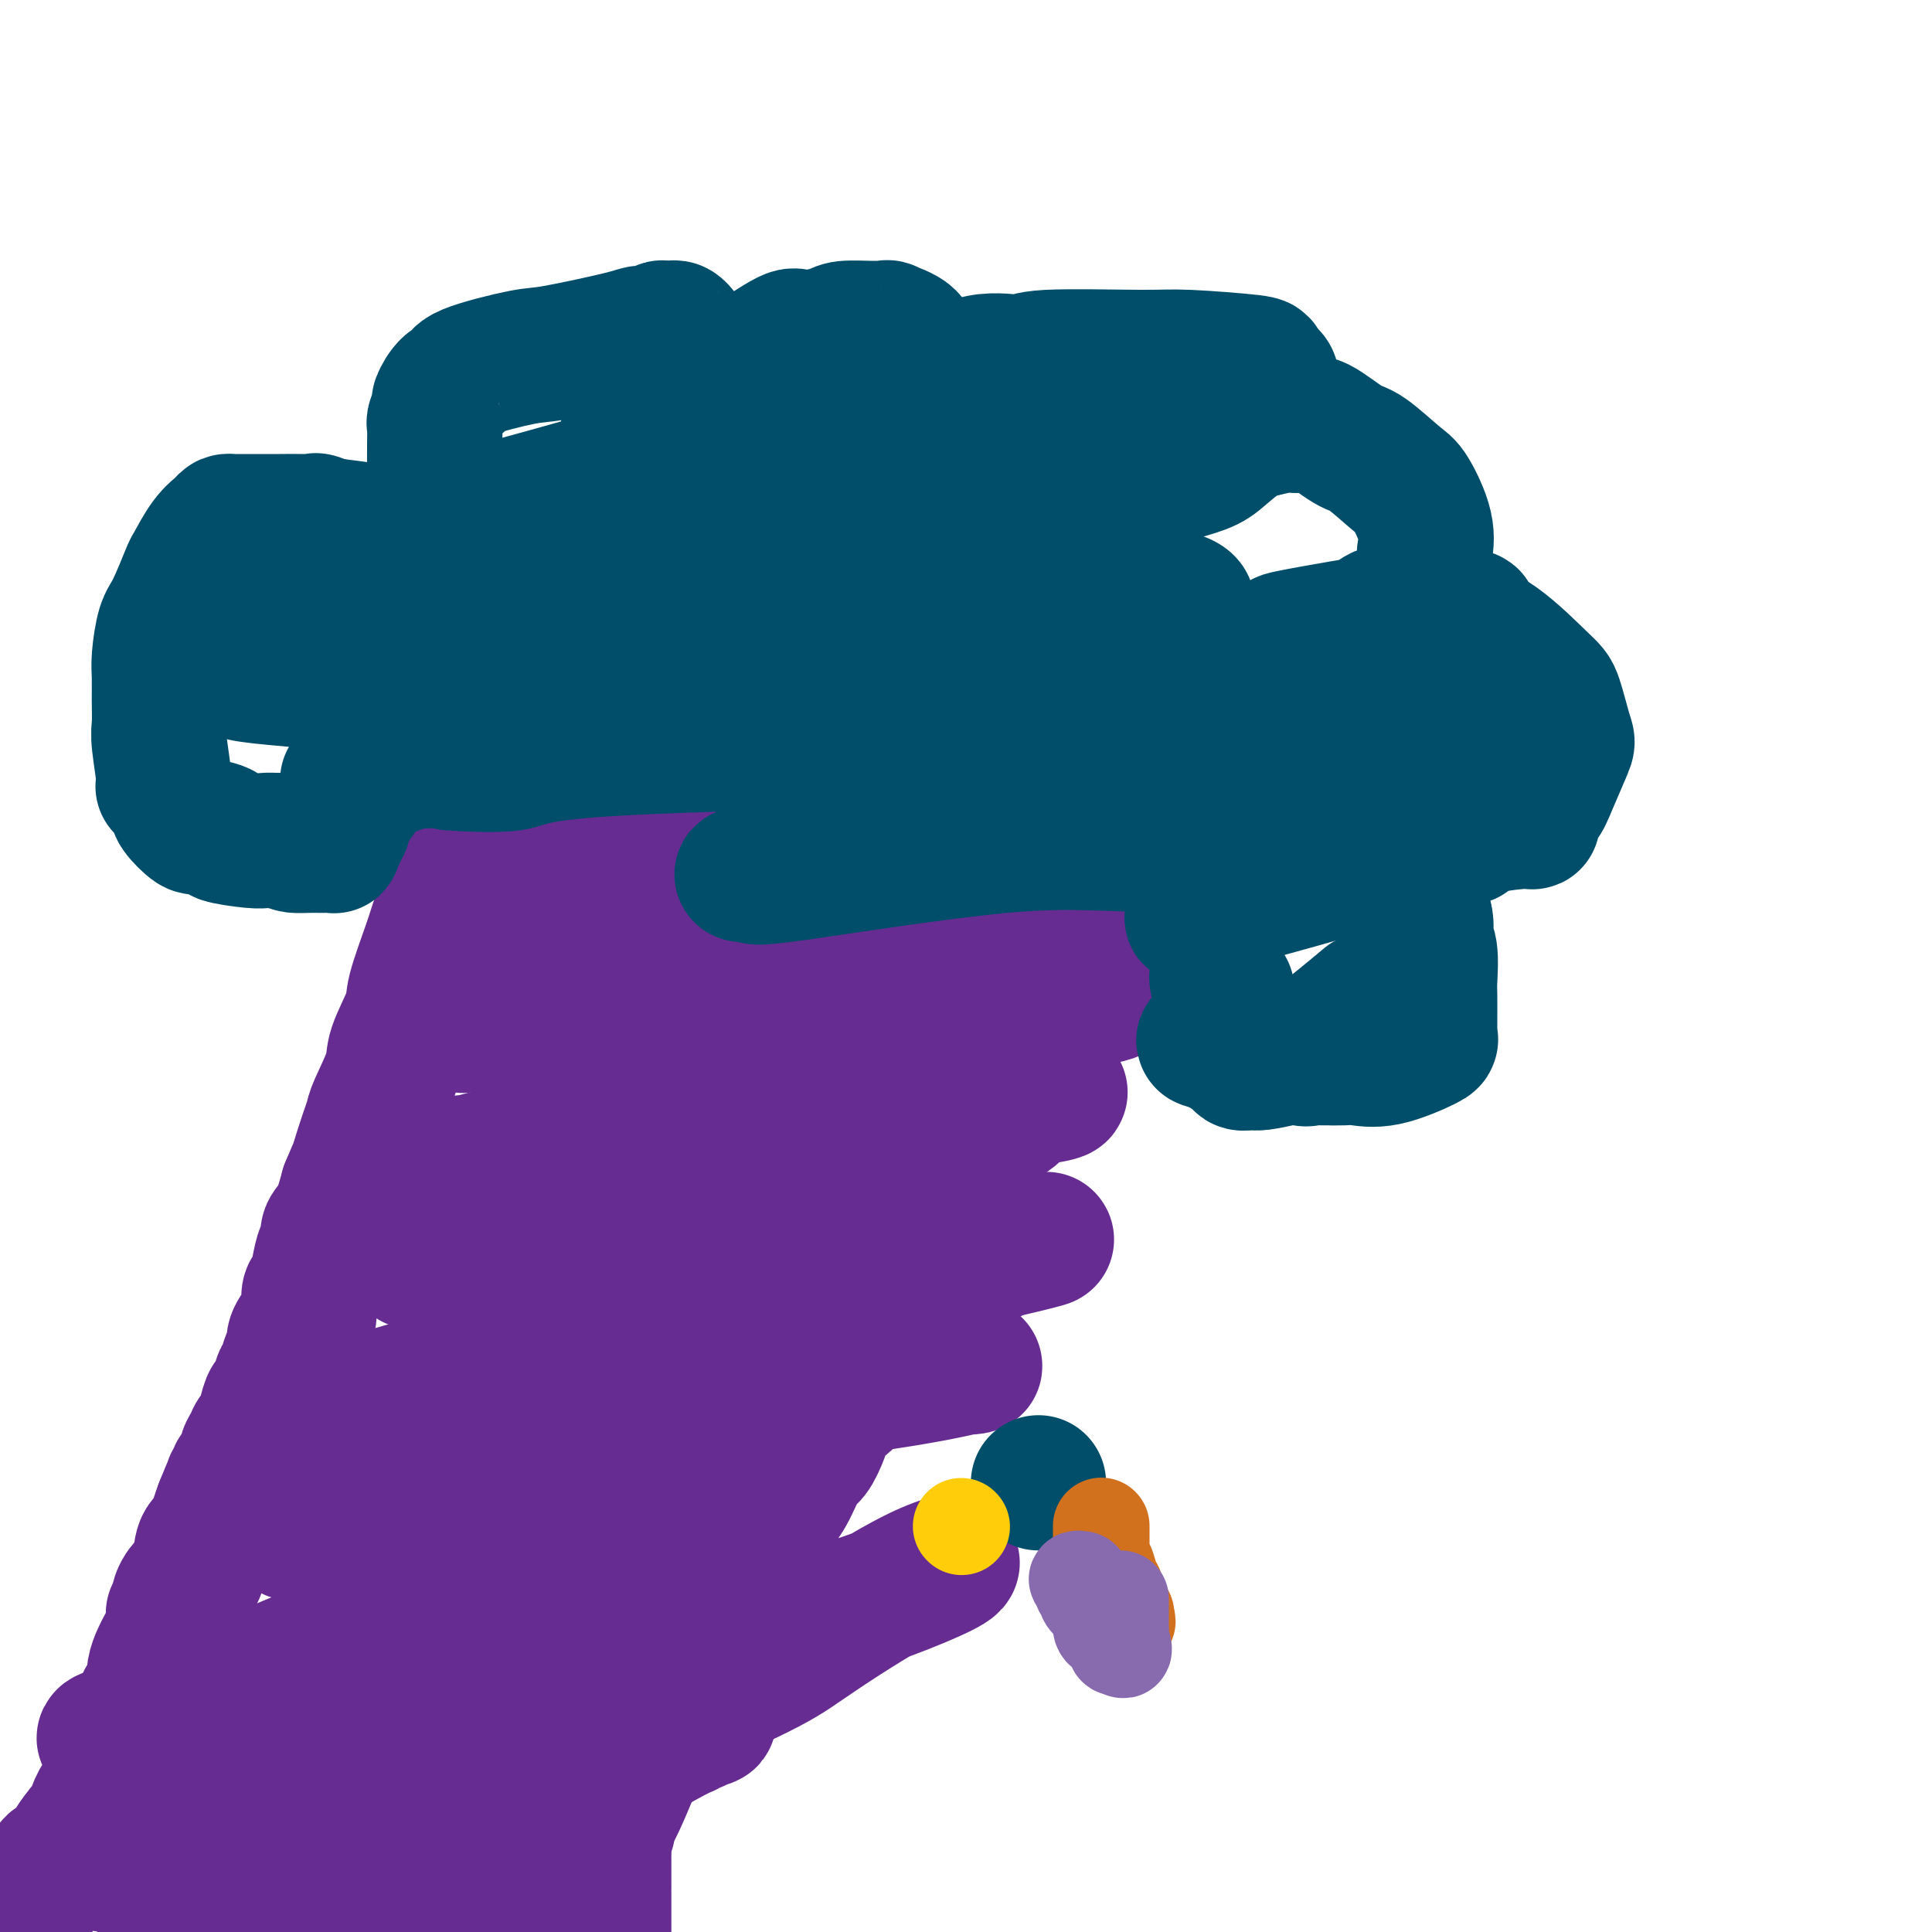 <svg viewBox='0 0 400 400' version='1.1' xmlns='http://www.w3.org/2000/svg' xmlns:xlink='http://www.w3.org/1999/xlink'><g fill='none' stroke='#672C91' stroke-width='28' stroke-linecap='round' stroke-linejoin='round'><path d='M4,392c0.336,0.006 0.671,0.011 1,0c0.329,-0.011 0.651,-0.040 1,0c0.349,0.040 0.726,0.147 1,0c0.274,-0.147 0.446,-0.548 1,-1c0.554,-0.452 1.491,-0.954 2,-2c0.509,-1.046 0.592,-2.635 1,-3c0.408,-0.365 1.142,0.493 2,0c0.858,-0.493 1.840,-2.336 2,-3c0.160,-0.664 -0.501,-0.147 0,-1c0.501,-0.853 2.162,-3.075 3,-4c0.838,-0.925 0.851,-0.552 1,-1c0.149,-0.448 0.435,-1.717 1,-3c0.565,-1.283 1.409,-2.581 2,-3c0.591,-0.419 0.928,0.041 1,0c0.072,-0.041 -0.122,-0.583 0,-1c0.122,-0.417 0.561,-0.708 1,-1'/><path d='M24,369c2.119,-3.989 0.416,-3.961 0,-4c-0.416,-0.039 0.453,-0.143 1,-1c0.547,-0.857 0.771,-2.466 1,-3c0.229,-0.534 0.461,0.007 1,-1c0.539,-1.007 1.384,-3.564 2,-5c0.616,-1.436 1.001,-1.753 1,-2c-0.001,-0.247 -0.390,-0.426 0,-1c0.390,-0.574 1.557,-1.543 2,-2c0.443,-0.457 0.160,-0.400 0,-1c-0.160,-0.600 -0.197,-1.856 0,-3c0.197,-1.144 0.627,-2.176 1,-3c0.373,-0.824 0.689,-1.440 1,-2c0.311,-0.560 0.618,-1.063 1,-2c0.382,-0.937 0.838,-2.308 1,-3c0.162,-0.692 0.030,-0.706 0,-1c-0.030,-0.294 0.044,-0.869 0,-1c-0.044,-0.131 -0.205,0.182 0,0c0.205,-0.182 0.775,-0.860 1,-1c0.225,-0.140 0.106,0.257 0,0c-0.106,-0.257 -0.198,-1.168 0,-2c0.198,-0.832 0.687,-1.583 1,-2c0.313,-0.417 0.451,-0.499 1,-1c0.549,-0.501 1.509,-1.422 2,-3c0.491,-1.578 0.513,-3.815 1,-5c0.487,-1.185 1.439,-1.319 2,-2c0.561,-0.681 0.732,-1.909 1,-3c0.268,-1.091 0.634,-2.046 1,-3'/><path d='M46,312c3.564,-8.952 1.475,-2.832 1,-1c-0.475,1.832 0.665,-0.625 1,-2c0.335,-1.375 -0.135,-1.667 0,-2c0.135,-0.333 0.877,-0.708 1,-1c0.123,-0.292 -0.372,-0.501 0,-1c0.372,-0.499 1.610,-1.289 2,-2c0.390,-0.711 -0.067,-1.343 0,-2c0.067,-0.657 0.658,-1.339 1,-2c0.342,-0.661 0.434,-1.300 1,-2c0.566,-0.700 1.605,-1.462 2,-2c0.395,-0.538 0.147,-0.851 0,-1c-0.147,-0.149 -0.194,-0.132 0,-1c0.194,-0.868 0.629,-2.620 1,-3c0.371,-0.380 0.678,0.614 1,0c0.322,-0.614 0.659,-2.835 1,-4c0.341,-1.165 0.686,-1.275 1,-2c0.314,-0.725 0.596,-2.064 1,-3c0.404,-0.936 0.931,-1.467 1,-2c0.069,-0.533 -0.318,-1.068 0,-2c0.318,-0.932 1.342,-2.261 2,-3c0.658,-0.739 0.949,-0.887 1,-2c0.051,-1.113 -0.140,-3.190 0,-4c0.140,-0.810 0.610,-0.352 1,-1c0.390,-0.648 0.699,-2.401 1,-4c0.301,-1.599 0.595,-3.045 1,-4c0.405,-0.955 0.923,-1.421 1,-2c0.077,-0.579 -0.287,-1.271 0,-2c0.287,-0.729 1.225,-1.494 2,-3c0.775,-1.506 1.388,-3.753 2,-6'/><path d='M72,246c4.159,-10.104 1.556,-2.362 1,-1c-0.556,1.362 0.934,-3.654 2,-7c1.066,-3.346 1.708,-5.021 2,-6c0.292,-0.979 0.233,-1.261 1,-3c0.767,-1.739 2.359,-4.936 3,-7c0.641,-2.064 0.332,-2.997 1,-5c0.668,-2.003 2.312,-5.076 3,-7c0.688,-1.924 0.419,-2.698 1,-5c0.581,-2.302 2.011,-6.130 3,-9c0.989,-2.870 1.536,-4.780 2,-6c0.464,-1.220 0.845,-1.751 1,-3c0.155,-1.249 0.084,-3.217 0,-4c-0.084,-0.783 -0.180,-0.381 0,-1c0.180,-0.619 0.637,-2.259 1,-3c0.363,-0.741 0.632,-0.583 1,-1c0.368,-0.417 0.834,-1.409 1,-2c0.166,-0.591 0.033,-0.781 0,-1c-0.033,-0.219 0.033,-0.468 0,-1c-0.033,-0.532 -0.167,-1.347 0,-2c0.167,-0.653 0.633,-1.145 1,-2c0.367,-0.855 0.634,-2.073 1,-3c0.366,-0.927 0.829,-1.561 1,-2c0.171,-0.439 0.050,-0.682 0,-1c-0.050,-0.318 -0.027,-0.712 0,-1c0.027,-0.288 0.059,-0.469 0,-1c-0.059,-0.531 -0.208,-1.412 0,-2c0.208,-0.588 0.774,-0.882 1,-1c0.226,-0.118 0.113,-0.059 0,0'/><path d='M125,399c-0.000,0.793 -0.000,1.586 0,0c0.000,-1.586 0.000,-5.553 0,-7c-0.000,-1.447 -0.000,-0.376 0,-1c0.000,-0.624 0.000,-2.945 0,-4c-0.000,-1.055 -0.001,-0.844 0,-1c0.001,-0.156 0.004,-0.680 0,-1c-0.004,-0.320 -0.017,-0.437 0,-1c0.017,-0.563 0.062,-1.571 0,-2c-0.062,-0.429 -0.230,-0.280 0,-1c0.230,-0.720 0.859,-2.309 1,-3c0.141,-0.691 -0.204,-0.483 0,-1c0.204,-0.517 0.958,-1.759 2,-4c1.042,-2.241 2.372,-5.482 3,-7c0.628,-1.518 0.553,-1.313 1,-2c0.447,-0.687 1.417,-2.266 2,-3c0.583,-0.734 0.781,-0.625 1,-1c0.219,-0.375 0.461,-1.236 1,-2c0.539,-0.764 1.377,-1.431 2,-2c0.623,-0.569 1.031,-1.041 2,-2c0.969,-0.959 2.498,-2.404 3,-3c0.502,-0.596 -0.024,-0.344 0,-1c0.024,-0.656 0.598,-2.220 1,-3c0.402,-0.780 0.634,-0.776 1,-1c0.366,-0.224 0.868,-0.676 1,-1c0.132,-0.324 -0.105,-0.521 0,-1c0.105,-0.479 0.553,-1.239 1,-2'/><path d='M147,342c3.184,-5.402 0.645,-0.908 0,0c-0.645,0.908 0.605,-1.772 1,-3c0.395,-1.228 -0.063,-1.004 0,-1c0.063,0.004 0.648,-0.212 1,-1c0.352,-0.788 0.470,-2.149 1,-3c0.530,-0.851 1.470,-1.191 2,-2c0.530,-0.809 0.649,-2.086 1,-3c0.351,-0.914 0.933,-1.466 1,-2c0.067,-0.534 -0.381,-1.050 0,-2c0.381,-0.950 1.590,-2.335 2,-3c0.410,-0.665 0.022,-0.610 0,-1c-0.022,-0.390 0.322,-1.225 1,-2c0.678,-0.775 1.689,-1.492 2,-2c0.311,-0.508 -0.079,-0.809 0,-1c0.079,-0.191 0.626,-0.272 1,-1c0.374,-0.728 0.577,-2.103 1,-3c0.423,-0.897 1.068,-1.317 2,-3c0.932,-1.683 2.150,-4.630 3,-6c0.850,-1.370 1.330,-1.162 2,-2c0.670,-0.838 1.529,-2.722 2,-4c0.471,-1.278 0.554,-1.951 1,-3c0.446,-1.049 1.254,-2.475 2,-3c0.746,-0.525 1.430,-0.148 2,-1c0.570,-0.852 1.025,-2.934 2,-5c0.975,-2.066 2.471,-4.115 3,-5c0.529,-0.885 0.092,-0.607 1,-2c0.908,-1.393 3.161,-4.456 4,-6c0.839,-1.544 0.264,-1.570 1,-3c0.736,-1.430 2.782,-4.266 4,-6c1.218,-1.734 1.609,-2.367 2,-3'/><path d='M192,260c7.220,-13.202 2.771,-5.208 2,-4c-0.771,1.208 2.136,-4.371 3,-6c0.864,-1.629 -0.316,0.691 0,0c0.316,-0.691 2.126,-4.393 3,-6c0.874,-1.607 0.812,-1.120 1,-2c0.188,-0.880 0.628,-3.126 1,-4c0.372,-0.874 0.678,-0.377 1,-1c0.322,-0.623 0.661,-2.365 1,-3c0.339,-0.635 0.678,-0.163 1,-1c0.322,-0.837 0.625,-2.984 1,-4c0.375,-1.016 0.821,-0.902 1,-1c0.179,-0.098 0.090,-0.407 0,-1c-0.090,-0.593 -0.183,-1.471 0,-2c0.183,-0.529 0.642,-0.709 1,-1c0.358,-0.291 0.617,-0.692 1,-1c0.383,-0.308 0.891,-0.524 1,-1c0.109,-0.476 -0.182,-1.211 0,-2c0.182,-0.789 0.837,-1.630 1,-2c0.163,-0.370 -0.168,-0.269 0,-1c0.168,-0.731 0.833,-2.294 1,-3c0.167,-0.706 -0.166,-0.556 0,-1c0.166,-0.444 0.829,-1.482 1,-2c0.171,-0.518 -0.151,-0.515 0,-1c0.151,-0.485 0.776,-1.457 1,-2c0.224,-0.543 0.046,-0.656 0,-1c-0.046,-0.344 0.040,-0.919 0,-1c-0.040,-0.081 -0.207,0.332 0,0c0.207,-0.332 0.787,-1.409 1,-2c0.213,-0.591 0.057,-0.698 0,-1c-0.057,-0.302 -0.016,-0.801 0,-1c0.016,-0.199 0.008,-0.100 0,0'/><path d='M215,202c3.833,-9.667 1.917,-4.833 0,0'/><path d='M31,390c-0.174,0.475 -0.348,0.949 0,1c0.348,0.051 1.219,-0.322 2,0c0.781,0.322 1.471,1.340 3,2c1.529,0.660 3.897,0.961 5,1c1.103,0.039 0.939,-0.186 2,0c1.061,0.186 3.346,0.782 5,1c1.654,0.218 2.678,0.058 3,0c0.322,-0.058 -0.059,-0.016 0,0c0.059,0.016 0.559,0.004 1,0c0.441,-0.004 0.822,-0.001 2,0c1.178,0.001 3.153,0.000 4,0c0.847,-0.000 0.567,-0.000 2,0c1.433,0.000 4.580,0.000 6,0c1.420,-0.000 1.113,-0.000 2,0c0.887,0.000 2.968,0.000 4,0c1.032,-0.000 1.016,-0.000 1,0'/><path d='M73,395c3.690,0.017 0.415,0.061 0,0c-0.415,-0.061 2.029,-0.226 3,0c0.971,0.226 0.469,0.845 1,1c0.531,0.155 2.096,-0.152 3,0c0.904,0.152 1.149,0.763 2,1c0.851,0.237 2.309,0.101 3,0c0.691,-0.101 0.616,-0.168 1,0c0.384,0.168 1.227,0.571 2,1c0.773,0.429 1.477,0.885 2,1c0.523,0.115 0.864,-0.110 1,0c0.136,0.110 0.068,0.555 0,1'/><path d='M111,398c0.000,0.289 0.000,0.579 0,0c-0.000,-0.579 -0.000,-2.025 0,-3c0.000,-0.975 0.000,-1.477 0,-2c-0.000,-0.523 -0.000,-1.068 0,-2c0.000,-0.932 0.000,-2.253 0,-3c-0.000,-0.747 -0.001,-0.921 0,-2c0.001,-1.079 0.003,-3.064 0,-4c-0.003,-0.936 -0.011,-0.825 0,-1c0.011,-0.175 0.040,-0.636 0,-1c-0.040,-0.364 -0.149,-0.630 0,-1c0.149,-0.370 0.558,-0.845 -1,-1c-1.558,-0.155 -5.082,0.008 -7,0c-1.918,-0.008 -2.231,-0.187 -3,0c-0.769,0.187 -1.993,0.740 -3,1c-1.007,0.260 -1.796,0.227 -2,0c-0.204,-0.227 0.177,-0.649 1,-2c0.823,-1.351 2.086,-3.630 3,-5c0.914,-1.370 1.477,-1.830 3,-4c1.523,-2.170 4.007,-6.048 6,-9c1.993,-2.952 3.497,-4.976 5,-7'/><path d='M113,352c3.307,-5.648 3.576,-6.268 4,-7c0.424,-0.732 1.004,-1.575 2,-3c0.996,-1.425 2.410,-3.433 3,-5c0.590,-1.567 0.357,-2.693 0,-3c-0.357,-0.307 -0.839,0.205 0,0c0.839,-0.205 3.000,-1.125 0,-1c-3.000,0.125 -11.159,1.296 -16,2c-4.841,0.704 -6.364,0.939 -11,3c-4.636,2.061 -12.384,5.946 -17,8c-4.616,2.054 -6.099,2.277 -9,4c-2.901,1.723 -7.222,4.946 -9,6c-1.778,1.054 -1.015,-0.060 -1,0c0.015,0.060 -0.718,1.295 -1,2c-0.282,0.705 -0.115,0.879 0,1c0.115,0.121 0.176,0.188 2,0c1.824,-0.188 5.409,-0.633 6,0c0.591,0.633 -1.812,2.342 10,-1c11.812,-3.342 37.840,-11.735 55,-16c17.160,-4.265 25.451,-4.403 36,-7c10.549,-2.597 23.354,-7.655 28,-10c4.646,-2.345 1.132,-1.979 -5,1c-6.132,2.979 -14.882,8.571 -20,12c-5.118,3.429 -6.605,4.694 -11,7c-4.395,2.306 -11.697,5.653 -19,9'/><path d='M140,354c-10.240,5.227 -8.341,3.794 -10,4c-1.659,0.206 -6.878,2.052 -9,3c-2.122,0.948 -1.147,0.999 -1,1c0.147,0.001 -0.533,-0.049 -1,0c-0.467,0.049 -0.721,0.197 -1,0c-0.279,-0.197 -0.582,-0.741 -1,-2c-0.418,-1.259 -0.951,-3.235 -1,-4c-0.049,-0.765 0.386,-0.321 0,-2c-0.386,-1.679 -1.593,-5.483 -2,-7c-0.407,-1.517 -0.014,-0.747 0,-1c0.014,-0.253 -0.349,-1.531 0,-3c0.349,-1.469 1.411,-3.131 2,-4c0.589,-0.869 0.705,-0.945 1,-1c0.295,-0.055 0.770,-0.091 1,0c0.230,0.091 0.217,0.307 1,0c0.783,-0.307 2.364,-1.138 -2,1c-4.364,2.138 -14.673,7.243 -20,10c-5.327,2.757 -5.670,3.164 -11,5c-5.330,1.836 -15.645,5.100 -21,7c-5.355,1.900 -5.749,2.435 -7,3c-1.251,0.565 -3.357,1.162 -3,1c0.357,-0.162 3.179,-1.081 6,-2'/><path d='M61,363c8.108,-3.030 25.377,-9.607 32,-12c6.623,-2.393 2.599,-0.604 1,0c-1.599,0.604 -0.771,0.022 -3,1c-2.229,0.978 -7.513,3.516 -16,7c-8.487,3.484 -20.178,7.914 -26,10c-5.822,2.086 -5.777,1.829 -8,3c-2.223,1.171 -6.716,3.771 -9,5c-2.284,1.229 -2.359,1.087 -2,1c0.359,-0.087 1.153,-0.118 0,0c-1.153,0.118 -4.252,0.387 1,0c5.252,-0.387 18.854,-1.428 34,-3c15.146,-1.572 31.835,-3.675 41,-5c9.165,-1.325 10.806,-1.874 13,-2c2.194,-0.126 4.939,0.170 6,0c1.061,-0.170 0.436,-0.806 -1,0c-1.436,0.806 -3.682,3.053 -5,4c-1.318,0.947 -1.707,0.594 -10,4c-8.293,3.406 -24.491,10.573 -33,14c-8.509,3.427 -9.329,3.115 -12,4c-2.671,0.885 -7.192,2.967 -9,4c-1.808,1.033 -0.904,1.016 0,1'/><path d='M55,399c-9.401,3.868 2.098,-1.963 6,-4c3.902,-2.037 0.208,-0.282 8,-4c7.792,-3.718 27.071,-12.909 37,-17c9.929,-4.091 10.509,-3.081 15,-5c4.491,-1.919 12.892,-6.766 17,-9c4.108,-2.234 3.922,-1.855 4,-2c0.078,-0.145 0.418,-0.814 1,-1c0.582,-0.186 1.404,0.112 1,0c-0.404,-0.112 -2.033,-0.634 0,-1c2.033,-0.366 7.730,-0.576 -7,2c-14.730,2.576 -49.887,7.937 -73,13c-23.113,5.063 -34.182,9.829 -39,12c-4.818,2.171 -3.386,1.748 -3,2c0.386,0.252 -0.273,1.177 0,1c0.273,-0.177 1.479,-1.458 2,-2c0.521,-0.542 0.356,-0.344 3,-2c2.644,-1.656 8.095,-5.165 20,-10c11.905,-4.835 30.263,-10.997 41,-16c10.737,-5.003 13.852,-8.847 16,-11c2.148,-2.153 3.328,-2.615 4,-3c0.672,-0.385 0.836,-0.692 1,-1'/><path d='M109,341c3.679,-2.381 2.378,-0.834 -2,0c-4.378,0.834 -11.832,0.955 -18,2c-6.168,1.045 -11.049,3.016 -23,6c-11.951,2.984 -30.971,6.982 -39,9c-8.029,2.018 -5.067,2.056 -4,2c1.067,-0.056 0.241,-0.205 2,-1c1.759,-0.795 6.105,-2.234 8,-3c1.895,-0.766 1.340,-0.858 11,-5c9.660,-4.142 29.534,-12.335 46,-19c16.466,-6.665 29.523,-11.803 36,-15c6.477,-3.197 6.373,-4.454 7,-5c0.627,-0.546 1.984,-0.381 2,0c0.016,0.381 -1.310,0.980 -4,2c-2.690,1.020 -6.744,2.463 -10,4c-3.256,1.537 -5.715,3.169 -10,5c-4.285,1.831 -10.396,3.862 -14,5c-3.604,1.138 -4.701,1.383 -6,2c-1.299,0.617 -2.800,1.605 -3,2c-0.200,0.395 0.900,0.198 2,0'/><path d='M90,332c-5.704,3.018 1.537,0.562 4,-1c2.463,-1.562 0.150,-2.231 6,-6c5.850,-3.769 19.865,-10.638 27,-14c7.135,-3.362 7.392,-3.215 11,-5c3.608,-1.785 10.567,-5.500 14,-7c3.433,-1.500 3.340,-0.784 1,0c-2.340,0.784 -6.926,1.635 -13,3c-6.074,1.365 -13.635,3.245 -20,5c-6.365,1.755 -11.533,3.384 -22,5c-10.467,1.616 -26.231,3.218 -33,4c-6.769,0.782 -4.541,0.745 -4,1c0.541,0.255 -0.605,0.803 -1,0c-0.395,-0.803 -0.040,-2.955 3,-5c3.040,-2.045 8.763,-3.981 12,-6c3.237,-2.019 3.986,-4.121 11,-7c7.014,-2.879 20.292,-6.535 27,-8c6.708,-1.465 6.844,-0.741 8,-1c1.156,-0.259 3.330,-1.503 4,-2c0.670,-0.497 -0.165,-0.249 -1,0'/><path d='M124,288c5.484,-1.691 0.196,-0.418 -6,1c-6.196,1.418 -13.298,2.982 -20,5c-6.702,2.018 -13.003,4.489 -16,6c-2.997,1.511 -2.688,2.063 -5,3c-2.312,0.937 -7.244,2.258 -9,3c-1.756,0.742 -0.336,0.904 0,1c0.336,0.096 -0.412,0.125 0,0c0.412,-0.125 1.983,-0.406 2,0c0.017,0.406 -1.519,1.499 4,0c5.519,-1.499 18.092,-5.589 25,-8c6.908,-2.411 8.152,-3.144 22,-5c13.848,-1.856 40.299,-4.834 56,-7c15.701,-2.166 20.651,-3.521 23,-4c2.349,-0.479 2.098,-0.083 1,0c-1.098,0.083 -3.044,-0.146 -6,0c-2.956,0.146 -6.922,0.666 -11,2c-4.078,1.334 -8.269,3.482 -20,6c-11.731,2.518 -31.003,5.407 -43,7c-11.997,1.593 -16.721,1.891 -24,3c-7.279,1.109 -17.114,3.029 -22,4c-4.886,0.971 -4.825,0.992 -5,1c-0.175,0.008 -0.588,0.004 -1,0'/><path d='M69,306c-18.451,1.597 0.923,-5.911 8,-9c7.077,-3.089 1.858,-1.758 3,-3c1.142,-1.242 8.644,-5.058 12,-7c3.356,-1.942 2.567,-2.009 5,-3c2.433,-0.991 8.088,-2.906 11,-4c2.912,-1.094 3.080,-1.368 5,-2c1.920,-0.632 5.593,-1.623 11,-3c5.407,-1.377 12.548,-3.140 16,-4c3.452,-0.860 3.216,-0.817 5,-1c1.784,-0.183 5.589,-0.593 7,-1c1.411,-0.407 0.428,-0.810 1,-1c0.572,-0.190 2.698,-0.165 0,1c-2.698,1.165 -10.219,3.470 -16,5c-5.781,1.530 -9.821,2.283 -20,5c-10.179,2.717 -26.497,7.396 -35,10c-8.503,2.604 -9.193,3.133 -9,3c0.193,-0.133 1.267,-0.926 4,-2c2.733,-1.074 7.125,-2.428 10,-3c2.875,-0.572 4.232,-0.363 21,-4c16.768,-3.637 48.948,-11.119 66,-15c17.052,-3.881 18.975,-4.160 22,-5c3.025,-0.840 7.150,-2.240 9,-3c1.850,-0.760 1.425,-0.880 1,-1'/><path d='M206,259c20.252,-4.744 6.381,-1.103 1,0c-5.381,1.103 -2.271,-0.331 -2,0c0.271,0.331 -2.296,2.428 -8,4c-5.704,1.572 -14.545,2.617 -26,4c-11.455,1.383 -25.525,3.102 -33,4c-7.475,0.898 -8.354,0.976 -11,1c-2.646,0.024 -7.059,-0.006 -9,0c-1.941,0.006 -1.408,0.046 -1,0c0.408,-0.046 0.693,-0.179 1,-1c0.307,-0.821 0.637,-2.330 1,-3c0.363,-0.670 0.758,-0.502 2,-2c1.242,-1.498 3.331,-4.663 5,-6c1.669,-1.337 2.919,-0.846 8,-3c5.081,-2.154 13.994,-6.952 19,-9c5.006,-2.048 6.107,-1.346 9,-2c2.893,-0.654 7.580,-2.663 11,-4c3.420,-1.337 5.573,-2.001 5,-1c-0.573,1.001 -3.872,3.666 -7,5c-3.128,1.334 -6.086,1.337 -9,2c-2.914,0.663 -5.785,1.986 -15,4c-9.215,2.014 -24.776,4.718 -33,6c-8.224,1.282 -9.112,1.141 -10,1'/><path d='M104,259c-8.133,1.008 -6.967,0.028 -6,0c0.967,-0.028 1.734,0.897 4,0c2.266,-0.897 6.030,-3.614 8,-5c1.970,-1.386 2.145,-1.440 15,-5c12.855,-3.560 38.391,-10.627 54,-15c15.609,-4.373 21.291,-6.053 27,-7c5.709,-0.947 11.446,-1.162 13,-1c1.554,0.162 -1.073,0.700 -3,1c-1.927,0.300 -3.153,0.361 -4,1c-0.847,0.639 -1.315,1.855 -3,3c-1.685,1.145 -4.587,2.218 -14,4c-9.413,1.782 -25.339,4.272 -35,6c-9.661,1.728 -13.058,2.692 -14,3c-0.942,0.308 0.572,-0.041 1,0c0.428,0.041 -0.231,0.473 1,-1c1.231,-1.473 4.352,-4.849 7,-7c2.648,-2.151 4.824,-3.075 7,-4'/><path d='M162,232c4.206,-2.768 6.720,-3.688 8,-4c1.280,-0.312 1.324,-0.017 1,0c-0.324,0.017 -1.018,-0.243 -2,0c-0.982,0.243 -2.254,0.990 -12,3c-9.746,2.010 -27.966,5.285 -37,7c-9.034,1.715 -8.883,1.871 -12,2c-3.117,0.129 -9.503,0.231 -14,1c-4.497,0.769 -7.105,2.203 -2,1c5.105,-1.203 17.925,-5.045 30,-7c12.075,-1.955 23.406,-2.023 28,-2c4.594,0.023 2.450,0.137 2,0c-0.450,-0.137 0.794,-0.526 1,0c0.206,0.526 -0.627,1.967 -2,3c-1.373,1.033 -3.286,1.657 -5,2c-1.714,0.343 -3.229,0.404 -10,3c-6.771,2.596 -18.798,7.726 -25,10c-6.202,2.274 -6.580,1.692 -10,3c-3.420,1.308 -9.882,4.506 -13,6c-3.118,1.494 -2.891,1.284 -2,1c0.891,-0.284 2.445,-0.642 4,-1'/><path d='M90,260c-7.963,3.605 3.628,-0.884 10,-4c6.372,-3.116 7.525,-4.859 20,-9c12.475,-4.141 36.274,-10.679 48,-14c11.726,-3.321 11.381,-3.426 13,-4c1.619,-0.574 5.202,-1.618 7,-2c1.798,-0.382 1.812,-0.102 1,0c-0.812,0.102 -2.450,0.025 -5,0c-2.550,-0.025 -6.014,0.000 -9,0c-2.986,-0.000 -5.496,-0.027 -12,0c-6.504,0.027 -17.003,0.107 -22,0c-4.997,-0.107 -4.494,-0.402 -6,0c-1.506,0.402 -5.023,1.501 -6,1c-0.977,-0.501 0.587,-2.601 1,-4c0.413,-1.399 -0.324,-2.097 2,-4c2.324,-1.903 7.710,-5.010 12,-7c4.290,-1.990 7.484,-2.864 13,-5c5.516,-2.136 13.353,-5.535 17,-7c3.647,-1.465 3.102,-0.995 3,-1c-0.102,-0.005 0.238,-0.485 1,-1c0.762,-0.515 1.947,-1.066 -3,0c-4.947,1.066 -16.024,3.749 -23,5c-6.976,1.251 -9.850,1.072 -17,2c-7.150,0.928 -18.575,2.964 -30,5'/><path d='M105,211c-12.777,1.915 -8.720,1.201 -8,1c0.720,-0.201 -1.898,0.111 -3,0c-1.102,-0.111 -0.689,-0.646 0,-1c0.689,-0.354 1.654,-0.526 6,-3c4.346,-2.474 12.075,-7.251 18,-10c5.925,-2.749 10.048,-3.469 17,-5c6.952,-1.531 16.734,-3.871 21,-5c4.266,-1.129 3.018,-1.045 3,-1c-0.018,0.045 1.195,0.051 1,0c-0.195,-0.051 -1.798,-0.158 -2,0c-0.202,0.158 0.997,0.580 -5,2c-5.997,1.420 -19.191,3.837 -25,5c-5.809,1.163 -4.233,1.072 -4,1c0.233,-0.072 -0.877,-0.124 -1,0c-0.123,0.124 0.741,0.422 1,0c0.259,-0.422 -0.085,-1.566 2,-3c2.085,-1.434 6.600,-3.158 9,-4c2.400,-0.842 2.685,-0.804 3,-1c0.315,-0.196 0.662,-0.628 1,-1c0.338,-0.372 0.669,-0.686 1,-1'/><path d='M140,185c2.539,-1.774 0.886,-1.207 -1,-1c-1.886,0.207 -4.003,0.056 -6,0c-1.997,-0.056 -3.872,-0.018 -9,0c-5.128,0.018 -13.508,0.015 -18,0c-4.492,-0.015 -5.098,-0.041 -6,0c-0.902,0.041 -2.102,0.150 -2,0c0.102,-0.150 1.506,-0.558 6,-2c4.494,-1.442 12.078,-3.917 20,-6c7.922,-2.083 16.182,-3.773 27,-7c10.818,-3.227 24.193,-7.992 30,-10c5.807,-2.008 4.046,-1.260 3,-1c-1.046,0.260 -1.377,0.033 -2,0c-0.623,-0.033 -1.539,0.128 -5,1c-3.461,0.872 -9.466,2.456 -14,4c-4.534,1.544 -7.598,3.048 -10,4c-2.402,0.952 -4.143,1.351 -9,3c-4.857,1.649 -12.832,4.548 -16,6c-3.168,1.452 -1.531,1.455 -2,2c-0.469,0.545 -3.043,1.631 -4,2c-0.957,0.369 -0.296,0.023 0,0c0.296,-0.023 0.227,0.279 0,1c-0.227,0.721 -0.614,1.860 -1,3'/><path d='M121,184c-1.143,1.819 -0.502,2.368 0,3c0.502,0.632 0.865,1.347 0,2c-0.865,0.653 -2.958,1.243 1,2c3.958,0.757 13.967,1.681 20,2c6.033,0.319 8.090,0.035 22,0c13.910,-0.035 39.675,0.180 56,0c16.325,-0.180 23.212,-0.755 26,-1c2.788,-0.245 1.476,-0.161 1,0c-0.476,0.161 -0.117,0.399 0,1c0.117,0.601 -0.006,1.565 -3,4c-2.994,2.435 -8.857,6.341 -12,8c-3.143,1.659 -3.566,1.071 -8,2c-4.434,0.929 -12.880,3.373 -17,5c-4.120,1.627 -3.916,2.435 -6,3c-2.084,0.565 -6.456,0.887 -8,1c-1.544,0.113 -0.259,0.017 0,0c0.259,-0.017 -0.509,0.044 -1,0c-0.491,-0.044 -0.706,-0.194 -1,-1c-0.294,-0.806 -0.666,-2.268 -1,-3c-0.334,-0.732 -0.628,-0.736 -1,-1c-0.372,-0.264 -0.820,-0.790 -1,-1c-0.180,-0.210 -0.090,-0.105 0,0'/></g>
<g fill='none' stroke='#004E6A' stroke-width='28' stroke-linecap='round' stroke-linejoin='round'><path d='M90,146c0.384,0.338 0.768,0.676 1,1c0.232,0.324 0.311,0.634 0,1c-0.311,0.366 -1.011,0.788 -1,1c0.011,0.212 0.735,0.214 1,0c0.265,-0.214 0.071,-0.642 0,-1c-0.071,-0.358 -0.019,-0.644 0,-1c0.019,-0.356 0.005,-0.781 0,-1c-0.005,-0.219 -0.001,-0.230 0,-1c0.001,-0.770 0.000,-2.298 0,-3c-0.000,-0.702 -0.000,-0.578 0,-2c0.000,-1.422 0.000,-4.392 0,-6c-0.000,-1.608 0.000,-1.855 0,-3c-0.000,-1.145 -0.000,-3.189 0,-4c0.000,-0.811 0.001,-0.391 0,-1c-0.001,-0.609 -0.004,-2.248 0,-4c0.004,-1.752 0.015,-3.619 0,-4c-0.015,-0.381 -0.056,0.723 0,0c0.056,-0.723 0.207,-3.271 0,-4c-0.207,-0.729 -0.774,0.363 -1,0c-0.226,-0.363 -0.113,-2.182 0,-4'/><path d='M90,110c0.000,-6.089 0.000,-1.811 0,-2c-0.000,-0.189 -0.001,-4.846 0,-7c0.001,-2.154 0.004,-1.803 0,-3c-0.004,-1.197 -0.017,-3.940 0,-6c0.017,-2.060 0.062,-3.438 0,-4c-0.062,-0.562 -0.233,-0.307 0,-1c0.233,-0.693 0.869,-2.334 1,-3c0.131,-0.666 -0.242,-0.358 0,-1c0.242,-0.642 1.100,-2.236 2,-3c0.900,-0.764 1.842,-0.698 2,-1c0.158,-0.302 -0.470,-0.971 2,-2c2.470,-1.029 8.036,-2.418 11,-3c2.964,-0.582 3.326,-0.356 7,-1c3.674,-0.644 10.662,-2.159 14,-3c3.338,-0.841 3.027,-1.010 4,-1c0.973,0.010 3.230,0.198 4,0c0.770,-0.198 0.052,-0.782 0,-1c-0.052,-0.218 0.561,-0.072 1,0c0.439,0.072 0.704,0.068 1,0c0.296,-0.068 0.623,-0.200 1,0c0.377,0.200 0.805,0.733 1,1c0.195,0.267 0.157,0.268 0,1c-0.157,0.732 -0.434,2.196 0,3c0.434,0.804 1.580,0.947 0,3c-1.580,2.053 -5.887,6.014 -8,8c-2.113,1.986 -2.032,1.996 -2,2c0.032,0.004 0.016,0.002 0,0'/><path d='M131,86c-1.579,1.578 -0.528,0.523 0,0c0.528,-0.523 0.532,-0.514 4,-2c3.468,-1.486 10.400,-4.468 14,-6c3.600,-1.532 3.867,-1.616 6,-3c2.133,-1.384 6.130,-4.070 8,-5c1.870,-0.930 1.613,-0.106 3,0c1.387,0.106 4.419,-0.507 6,-1c1.581,-0.493 1.712,-0.866 3,-1c1.288,-0.134 3.733,-0.031 5,0c1.267,0.031 1.355,-0.012 2,0c0.645,0.012 1.848,0.078 2,0c0.152,-0.078 -0.746,-0.301 0,0c0.746,0.301 3.137,1.127 4,2c0.863,0.873 0.199,1.793 0,2c-0.199,0.207 0.067,-0.300 0,1c-0.067,1.300 -0.468,4.408 -1,6c-0.532,1.592 -1.196,1.669 -3,3c-1.804,1.331 -4.749,3.915 -6,5c-1.251,1.085 -0.808,0.669 -1,1c-0.192,0.331 -1.021,1.408 -2,2c-0.979,0.592 -2.110,0.698 -3,1c-0.890,0.302 -1.540,0.801 -2,1c-0.460,0.199 -0.730,0.100 -1,0'/><path d='M169,92c-2.345,1.324 0.792,-1.867 2,-3c1.208,-1.133 0.489,-0.208 4,-2c3.511,-1.792 11.254,-6.302 15,-8c3.746,-1.698 3.496,-0.584 5,-1c1.504,-0.416 4.763,-2.361 8,-3c3.237,-0.639 6.452,0.028 8,0c1.548,-0.028 1.428,-0.752 6,-1c4.572,-0.248 13.835,-0.021 19,0c5.165,0.021 6.232,-0.162 10,0c3.768,0.162 10.239,0.671 13,1c2.761,0.329 1.813,0.479 2,1c0.187,0.521 1.508,1.415 2,2c0.492,0.585 0.154,0.863 0,1c-0.154,0.137 -0.125,0.134 0,1c0.125,0.866 0.347,2.602 0,4c-0.347,1.398 -1.262,2.458 -3,4c-1.738,1.542 -4.300,3.566 -6,5c-1.700,1.434 -2.538,2.279 -4,3c-1.462,0.721 -3.547,1.318 -6,2c-2.453,0.682 -5.274,1.450 -7,2c-1.726,0.550 -2.356,0.883 -4,1c-1.644,0.117 -4.300,0.017 -5,0c-0.700,-0.017 0.556,0.049 0,0c-0.556,-0.049 -2.925,-0.212 -4,0c-1.075,0.212 -0.855,0.799 0,0c0.855,-0.799 2.346,-2.984 4,-4c1.654,-1.016 3.473,-0.862 9,-2c5.527,-1.138 14.764,-3.569 24,-6'/><path d='M261,89c6.219,-1.460 5.266,-1.109 5,-1c-0.266,0.109 0.155,-0.024 1,0c0.845,0.024 2.114,0.206 3,0c0.886,-0.206 1.391,-0.800 3,0c1.609,0.800 4.323,2.992 6,4c1.677,1.008 2.316,0.831 4,2c1.684,1.169 4.413,3.684 6,5c1.587,1.316 2.033,1.434 3,3c0.967,1.566 2.455,4.580 3,7c0.545,2.420 0.148,4.247 0,5c-0.148,0.753 -0.047,0.433 0,1c0.047,0.567 0.040,2.021 0,3c-0.040,0.979 -0.111,1.484 -1,3c-0.889,1.516 -2.594,4.042 -4,5c-1.406,0.958 -2.513,0.347 -4,1c-1.487,0.653 -3.355,2.569 -7,4c-3.645,1.431 -9.066,2.376 -11,3c-1.934,0.624 -0.381,0.925 0,1c0.381,0.075 -0.411,-0.078 -1,0c-0.589,0.078 -0.975,0.386 -1,0c-0.025,-0.386 0.312,-1.466 0,-2c-0.312,-0.534 -1.273,-0.521 1,-1c2.273,-0.479 7.780,-1.449 11,-2c3.220,-0.551 4.152,-0.684 7,-1c2.848,-0.316 7.613,-0.816 10,-1c2.387,-0.184 2.396,-0.053 3,0c0.604,0.053 1.802,0.026 3,0'/><path d='M301,128c5.556,-0.824 2.946,0.116 3,1c0.054,0.884 2.774,1.713 6,4c3.226,2.287 6.960,6.033 9,8c2.040,1.967 2.387,2.155 3,4c0.613,1.845 1.491,5.347 2,7c0.509,1.653 0.647,1.456 0,3c-0.647,1.544 -2.079,4.830 -3,7c-0.921,2.170 -1.331,3.225 -2,4c-0.669,0.775 -1.596,1.271 -2,2c-0.404,0.729 -0.284,1.691 0,2c0.284,0.309 0.732,-0.037 -1,0c-1.732,0.037 -5.645,0.456 -8,1c-2.355,0.544 -3.153,1.215 -8,2c-4.847,0.785 -13.742,1.686 -18,2c-4.258,0.314 -3.880,0.041 -5,0c-1.120,-0.041 -3.739,0.150 -6,0c-2.261,-0.150 -4.165,-0.641 -5,-1c-0.835,-0.359 -0.601,-0.585 -1,-1c-0.399,-0.415 -1.430,-1.018 -1,-1c0.430,0.018 2.323,0.657 4,1c1.677,0.343 3.138,0.390 7,2c3.862,1.610 10.123,4.782 13,6c2.877,1.218 2.369,0.481 3,1c0.631,0.519 2.401,2.294 3,3c0.599,0.706 0.028,0.345 0,1c-0.028,0.655 0.486,2.328 1,4'/><path d='M295,190c0.558,2.052 -0.047,3.181 0,4c0.047,0.819 0.745,1.329 1,3c0.255,1.671 0.068,4.503 0,6c-0.068,1.497 -0.018,1.658 0,3c0.018,1.342 0.004,3.866 0,5c-0.004,1.134 0.002,0.879 0,1c-0.002,0.121 -0.011,0.618 0,1c0.011,0.382 0.043,0.649 0,1c-0.043,0.351 -0.160,0.788 0,1c0.160,0.212 0.596,0.200 -1,1c-1.596,0.800 -5.223,2.411 -8,3c-2.777,0.589 -4.703,0.157 -6,0c-1.297,-0.157 -1.964,-0.040 -3,0c-1.036,0.040 -2.440,0.003 -3,0c-0.560,-0.003 -0.276,0.027 -1,0c-0.724,-0.027 -2.456,-0.112 -3,0c-0.544,0.112 0.100,0.419 -2,0c-2.100,-0.419 -6.944,-1.566 -10,-2c-3.056,-0.434 -4.323,-0.155 -5,0c-0.677,0.155 -0.765,0.187 -1,0c-0.235,-0.187 -0.618,-0.594 -1,-1'/><path d='M252,216c-5.415,-0.646 -1.451,-0.761 0,-1c1.451,-0.239 0.391,-0.603 0,-1c-0.391,-0.397 -0.112,-0.828 0,-1c0.112,-0.172 0.056,-0.086 0,0'/><path d='M86,156c0.469,-0.078 0.937,-0.156 1,0c0.063,0.156 -0.280,0.547 0,1c0.280,0.453 1.184,0.970 2,0c0.816,-0.970 1.543,-3.425 2,-5c0.457,-1.575 0.644,-2.270 2,-7c1.356,-4.730 3.880,-13.495 5,-17c1.120,-3.505 0.836,-1.750 1,-3c0.164,-1.250 0.777,-5.505 1,-7c0.223,-1.495 0.058,-0.231 0,0c-0.058,0.231 -0.009,-0.572 0,-1c0.009,-0.428 -0.023,-0.482 -2,-1c-1.977,-0.518 -5.900,-1.502 -8,-2c-2.100,-0.498 -2.378,-0.512 -4,-1c-1.622,-0.488 -4.589,-1.450 -6,-2c-1.411,-0.550 -1.264,-0.686 -3,-1c-1.736,-0.314 -5.353,-0.804 -7,-1c-1.647,-0.196 -1.323,-0.098 -1,0'/><path d='M69,109c-5.358,-1.619 -3.255,-1.166 -3,-1c0.255,0.166 -1.340,0.044 -3,0c-1.660,-0.044 -3.386,-0.012 -5,0c-1.614,0.012 -3.115,0.003 -4,0c-0.885,-0.003 -1.153,0.001 -2,0c-0.847,-0.001 -2.274,-0.008 -3,0c-0.726,0.008 -0.752,0.031 -1,0c-0.248,-0.031 -0.719,-0.116 -1,0c-0.281,0.116 -0.372,0.433 -1,1c-0.628,0.567 -1.793,1.384 -3,3c-1.207,1.616 -2.457,4.032 -3,5c-0.543,0.968 -0.380,0.487 -1,2c-0.620,1.513 -2.023,5.018 -3,7c-0.977,1.982 -1.530,2.439 -2,4c-0.470,1.561 -0.859,4.225 -1,6c-0.141,1.775 -0.033,2.660 0,4c0.033,1.340 -0.008,3.136 0,5c0.008,1.864 0.066,3.797 0,5c-0.066,1.203 -0.255,1.677 0,4c0.255,2.323 0.955,6.493 1,8c0.045,1.507 -0.566,0.349 0,1c0.566,0.651 2.309,3.112 3,4c0.691,0.888 0.331,0.202 0,0c-0.331,-0.202 -0.634,0.078 0,1c0.634,0.922 2.204,2.485 3,3c0.796,0.515 0.818,-0.020 2,0c1.182,0.020 3.524,0.594 4,1c0.476,0.406 -0.914,0.645 0,1c0.914,0.355 4.131,0.826 6,1c1.869,0.174 2.391,0.050 3,0c0.609,-0.050 1.304,-0.025 2,0'/><path d='M57,174c3.383,0.691 3.341,0.917 4,1c0.659,0.083 2.018,0.022 3,0c0.982,-0.022 1.587,-0.006 2,0c0.413,0.006 0.633,0.002 1,0c0.367,-0.002 0.882,-0.004 1,0c0.118,0.004 -0.160,0.012 0,0c0.160,-0.012 0.760,-0.045 1,0c0.240,0.045 0.121,0.167 0,0c-0.121,-0.167 -0.243,-0.624 0,-1c0.243,-0.376 0.853,-0.672 1,-1c0.147,-0.328 -0.169,-0.690 0,-1c0.169,-0.310 0.821,-0.570 1,-1c0.179,-0.430 -0.117,-1.032 1,-3c1.117,-1.968 3.645,-5.303 5,-7c1.355,-1.697 1.535,-1.756 4,-6c2.465,-4.244 7.213,-12.672 9,-17c1.787,-4.328 0.613,-4.557 1,-7c0.387,-2.443 2.335,-7.100 3,-9c0.665,-1.900 0.047,-1.044 0,-1c-0.047,0.044 0.479,-0.723 0,-1c-0.479,-0.277 -1.961,-0.062 -3,0c-1.039,0.062 -1.634,-0.028 -5,0c-3.366,0.028 -9.501,0.173 -12,0c-2.499,-0.173 -1.360,-0.665 -3,0c-1.640,0.665 -6.057,2.487 -8,3c-1.943,0.513 -1.412,-0.282 -2,0c-0.588,0.282 -2.294,1.641 -4,3'/><path d='M57,126c-2.432,0.987 -1.513,0.454 -2,1c-0.487,0.546 -2.381,2.172 -3,3c-0.619,0.828 0.035,0.859 0,1c-0.035,0.141 -0.760,0.393 -1,1c-0.240,0.607 0.006,1.569 0,2c-0.006,0.431 -0.265,0.330 0,1c0.265,0.670 1.054,2.111 0,3c-1.054,0.889 -3.949,1.225 3,2c6.949,0.775 23.744,1.987 36,3c12.256,1.013 19.973,1.826 23,2c3.027,0.174 1.362,-0.291 0,0c-1.362,0.291 -2.422,1.337 -8,4c-5.578,2.663 -15.675,6.944 -21,9c-5.325,2.056 -5.879,1.889 -7,2c-1.121,0.111 -2.809,0.500 -4,1c-1.191,0.500 -1.886,1.111 1,0c2.886,-1.111 9.354,-3.944 12,-5c2.646,-1.056 1.472,-0.335 7,-3c5.528,-2.665 17.760,-8.714 24,-12c6.240,-3.286 6.488,-3.808 8,-5c1.512,-1.192 4.289,-3.055 5,-4c0.711,-0.945 -0.645,-0.973 -2,-1'/><path d='M128,131c-9.773,-0.407 -39.707,3.575 -51,5c-11.293,1.425 -3.947,0.293 -1,0c2.947,-0.293 1.493,0.252 6,-1c4.507,-1.252 14.975,-4.301 27,-8c12.025,-3.699 25.609,-8.047 48,-15c22.391,-6.953 53.590,-16.509 67,-21c13.410,-4.491 9.030,-3.917 8,-4c-1.030,-0.083 1.289,-0.824 2,-1c0.711,-0.176 -0.187,0.213 1,0c1.187,-0.213 4.460,-1.028 -2,0c-6.460,1.028 -22.651,3.897 -31,6c-8.349,2.103 -8.856,3.439 -29,7c-20.144,3.561 -59.926,9.348 -77,12c-17.074,2.652 -11.441,2.168 -10,2c1.441,-0.168 -1.309,-0.022 -3,0c-1.691,0.022 -2.322,-0.082 -1,0c1.322,0.082 4.598,0.348 15,-2c10.402,-2.348 27.930,-7.312 38,-10c10.070,-2.688 12.682,-3.102 27,-5c14.318,-1.898 40.343,-5.282 52,-7c11.657,-1.718 8.946,-1.770 9,-2c0.054,-0.230 2.873,-0.637 1,0c-1.873,0.637 -8.436,2.319 -15,4'/><path d='M209,91c-20.820,4.222 -65.870,12.777 -96,18c-30.130,5.223 -45.341,7.114 -53,8c-7.659,0.886 -7.767,0.765 -9,1c-1.233,0.235 -3.590,0.824 -3,1c0.590,0.176 4.128,-0.062 9,-1c4.872,-0.938 11.076,-2.577 16,-4c4.924,-1.423 8.566,-2.631 17,-5c8.434,-2.369 21.660,-5.900 29,-8c7.340,-2.100 8.793,-2.770 9,-3c0.207,-0.230 -0.832,-0.019 -1,0c-0.168,0.019 0.536,-0.152 -9,4c-9.536,4.152 -29.311,12.629 -38,16c-8.689,3.371 -6.292,1.637 -2,1c4.292,-0.637 10.480,-0.177 16,0c5.520,0.177 10.374,0.071 27,0c16.626,-0.071 45.024,-0.107 61,0c15.976,0.107 19.530,0.359 28,1c8.470,0.641 21.857,1.673 27,2c5.143,0.327 2.041,-0.049 1,0c-1.041,0.049 -0.020,0.525 1,1'/><path d='M239,123c20.163,2.989 -8.929,7.960 -24,11c-15.071,3.040 -16.120,4.148 -27,6c-10.880,1.852 -31.591,4.448 -44,6c-12.409,1.552 -16.517,2.060 -22,3c-5.483,0.940 -12.341,2.312 -14,3c-1.659,0.688 1.882,0.692 5,0c3.118,-0.692 5.813,-2.081 23,-5c17.187,-2.919 48.865,-7.369 66,-9c17.135,-1.631 19.725,-0.442 29,0c9.275,0.442 25.234,0.139 30,0c4.766,-0.139 -1.660,-0.114 -15,1c-13.340,1.114 -33.593,3.317 -45,5c-11.407,1.683 -13.967,2.846 -31,5c-17.033,2.154 -48.539,5.300 -63,7c-14.461,1.700 -11.878,1.955 -12,2c-0.122,0.045 -2.950,-0.118 -1,0c1.950,0.118 8.679,0.518 12,0c3.321,-0.518 3.235,-1.954 20,-3c16.765,-1.046 50.380,-1.703 70,-2c19.620,-0.297 25.244,-0.234 41,0c15.756,0.234 41.645,0.638 53,1c11.355,0.362 8.178,0.681 5,1'/><path d='M295,155c14.612,0.471 1.644,0.650 -2,1c-3.644,0.350 2.038,0.873 -7,3c-9.038,2.127 -32.796,5.858 -47,8c-14.204,2.142 -18.854,2.695 -33,5c-14.146,2.305 -37.788,6.363 -47,8c-9.212,1.637 -3.995,0.852 -3,1c0.995,0.148 -2.230,1.227 7,0c9.230,-1.227 30.917,-4.761 45,-6c14.083,-1.239 20.561,-0.185 36,0c15.439,0.185 39.839,-0.500 51,-1c11.161,-0.500 9.082,-0.815 8,-1c-1.082,-0.185 -1.166,-0.239 -2,0c-0.834,0.239 -2.417,0.771 -10,3c-7.583,2.229 -21.167,6.154 -28,8c-6.833,1.846 -6.917,1.612 -8,2c-1.083,0.388 -3.167,1.396 -4,2c-0.833,0.604 -0.417,0.802 0,1'/><path d='M251,189c-8.105,2.300 -2.368,0.049 0,0c2.368,-0.049 1.367,2.104 1,3c-0.367,0.896 -0.098,0.535 0,1c0.098,0.465 0.027,1.756 0,3c-0.027,1.244 -0.008,2.440 0,3c0.008,0.560 0.005,0.483 0,1c-0.005,0.517 -0.011,1.626 0,2c0.011,0.374 0.041,0.011 0,0c-0.041,-0.011 -0.151,0.330 0,1c0.151,0.670 0.562,1.671 1,2c0.438,0.329 0.901,-0.013 1,0c0.099,0.013 -0.167,0.382 0,1c0.167,0.618 0.766,1.485 1,2c0.234,0.515 0.101,0.677 0,1c-0.101,0.323 -0.172,0.807 0,1c0.172,0.193 0.586,0.097 1,0'/><path d='M256,210c0.774,3.498 0.207,1.742 0,1c-0.207,-0.742 -0.056,-0.469 0,0c0.056,0.469 0.016,1.134 0,2c-0.016,0.866 -0.008,1.933 0,3'/><path d='M256,216c0.034,0.724 0.068,1.448 0,2c-0.068,0.552 -0.239,0.933 0,1c0.239,0.067 0.889,-0.181 1,0c0.111,0.181 -0.315,0.791 0,1c0.315,0.209 1.372,0.016 2,0c0.628,-0.016 0.829,0.145 2,0c1.171,-0.145 3.314,-0.596 5,-1c1.686,-0.404 2.915,-0.763 6,-3c3.085,-2.237 8.024,-6.354 10,-8c1.976,-1.646 0.988,-0.823 0,0'/><path d='M215,307c0.000,0.000 0.000,0.000 0,0c0.000,0.000 0.000,0.000 0,0'/></g>
<g fill='none' stroke='#D2711D' stroke-width='20' stroke-linecap='round' stroke-linejoin='round'><path d='M228,316c-0.000,-0.059 -0.000,-0.118 0,0c0.000,0.118 0.000,0.413 0,1c-0.000,0.587 -0.001,1.467 0,2c0.001,0.533 0.003,0.718 0,1c-0.003,0.282 -0.012,0.659 0,1c0.012,0.341 0.046,0.645 0,1c-0.046,0.355 -0.171,0.763 0,1c0.171,0.237 0.638,0.305 1,1c0.362,0.695 0.618,2.017 1,3c0.382,0.983 0.891,1.626 1,2c0.109,0.374 -0.181,0.479 0,1c0.181,0.521 0.832,1.459 1,2c0.168,0.541 -0.147,0.684 0,1c0.147,0.316 0.756,0.805 1,1c0.244,0.195 0.122,0.098 0,0'/><path d='M233,334c0.774,2.952 0.208,1.333 0,1c-0.208,-0.333 -0.060,0.619 0,1c0.060,0.381 0.030,0.190 0,0'/></g>
<g fill='none' stroke='#FFCD0A' stroke-width='20' stroke-linecap='round' stroke-linejoin='round'><path d='M199,316c0.000,0.000 0.100,0.100 0.1,0.1'/></g>
<g fill='none' stroke='#886AAE' stroke-width='20' stroke-linecap='round' stroke-linejoin='round'><path d='M224,327c-0.545,-0.090 -1.090,-0.180 -1,0c0.090,0.180 0.815,0.628 1,1c0.185,0.372 -0.171,0.666 0,1c0.171,0.334 0.868,0.709 1,1c0.132,0.291 -0.301,0.498 0,1c0.301,0.502 1.337,1.300 2,2c0.663,0.700 0.952,1.300 1,2c0.048,0.700 -0.146,1.498 0,2c0.146,0.502 0.630,0.709 1,1c0.370,0.291 0.625,0.666 1,1c0.375,0.334 0.870,0.628 1,1c0.130,0.372 -0.106,0.820 0,1c0.106,0.180 0.553,0.090 1,0'/><path d='M232,341c1.238,1.761 0.332,-0.838 0,-2c-0.332,-1.162 -0.089,-0.889 0,-1c0.089,-0.111 0.024,-0.607 0,-1c-0.024,-0.393 -0.006,-0.682 0,-1c0.006,-0.318 0.002,-0.663 0,-1c-0.002,-0.337 -0.000,-0.665 0,-1c0.000,-0.335 0.000,-0.677 0,-1c-0.000,-0.323 -0.000,-0.625 0,-1c0.000,-0.375 0.000,-0.821 0,-1c-0.000,-0.179 -0.000,-0.089 0,0'/></g>
</svg>